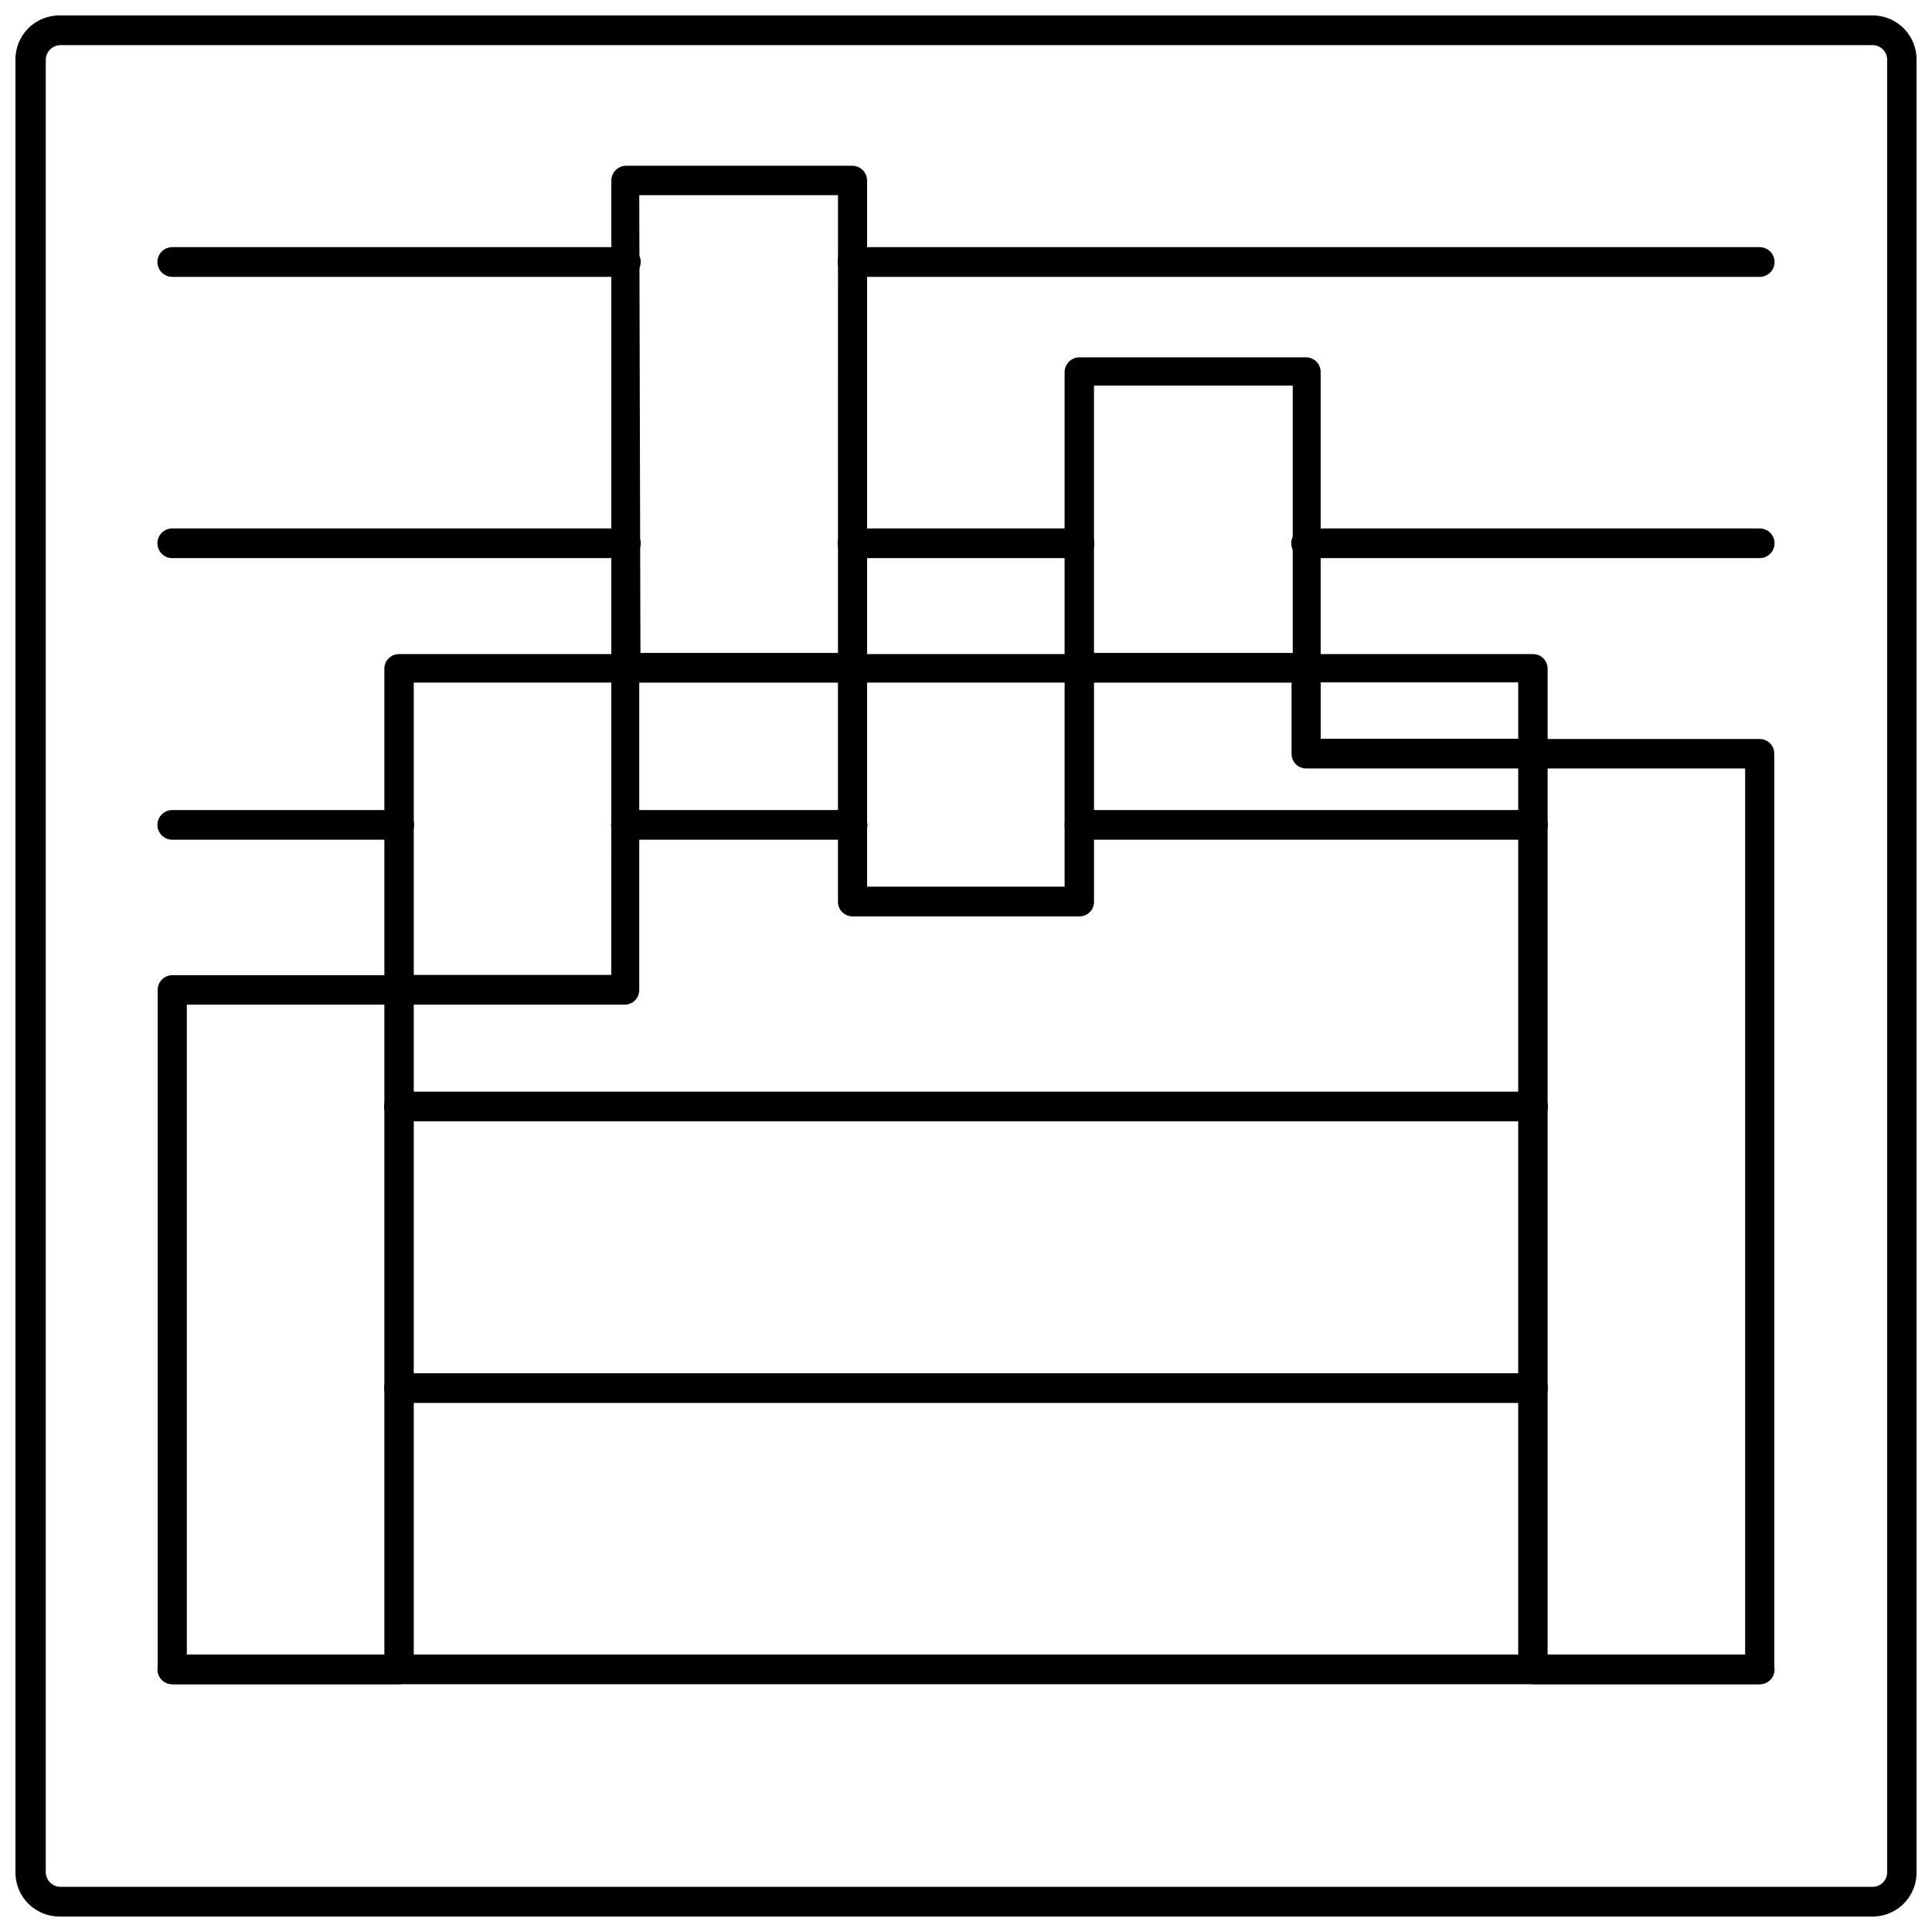 <?xml version="1.0" encoding="UTF-8"?>
<!-- Uploaded to: SVG Repo, www.svgrepo.com, Generator: SVG Repo Mixer Tools -->
<svg width="800px" height="800px" version="1.1" viewBox="144 144 512 512" xmlns="http://www.w3.org/2000/svg">
 <defs>
  <clipPath id="a">
   <path d="m148.09 148.09h503.81v503.81h-503.81z"/>
  </clipPath>
 </defs>
 <path d="m610.34 217.37h-240.41c-2.172 0-3.934-1.762-3.934-3.938 0-2.172 1.762-3.934 3.934-3.934h240.41c2.172 0 3.934 1.762 3.934 3.934 0 2.176-1.762 3.938-3.934 3.938z"/>
 <path d="m309.86 217.37h-120.21c-2.172 0-3.934-1.762-3.934-3.938 0-2.172 1.762-3.934 3.934-3.934h120.21c2.176 0 3.938 1.762 3.938 3.934 0 2.176-1.762 3.938-3.938 3.938z"/>
 <path d="m430.07 291.91h-60.145c-2.172 0-3.934-1.762-3.934-3.934 0-2.176 1.762-3.938 3.934-3.938h60.145c2.172 0 3.934 1.762 3.934 3.938 0 2.172-1.762 3.934-3.934 3.934z"/>
 <path d="m610.34 291.91h-120.21c-2.172 0-3.938-1.762-3.938-3.934 0-2.176 1.766-3.938 3.938-3.938h120.21c2.172 0 3.934 1.762 3.934 3.938 0 2.172-1.762 3.934-3.934 3.934z"/>
 <path d="m309.86 291.91h-120.21c-2.172 0-3.934-1.762-3.934-3.934 0-2.176 1.762-3.938 3.934-3.938h120.21c2.176 0 3.938 1.762 3.938 3.938 0 2.172-1.762 3.934-3.938 3.934z"/>
 <path d="m550.28 366.54h-120.21c-2.176 0-3.938-1.762-3.938-3.938 0-2.172 1.762-3.934 3.938-3.934h120.21c2.172 0 3.934 1.762 3.934 3.934 0 2.176-1.762 3.938-3.934 3.938z"/>
 <path d="m249.8 366.54h-60.145c-2.172 0-3.934-1.762-3.934-3.938 0-2.172 1.762-3.934 3.934-3.934h60.145c2.172 0 3.934 1.762 3.934 3.934 0 2.176-1.762 3.938-3.934 3.938z"/>
 <path d="m369.93 366.54h-60.062c-2.172 0-3.934-1.762-3.934-3.938 0-2.172 1.762-3.934 3.934-3.934h60.062c2.176 0 3.938 1.762 3.938 3.934 0 2.176-1.762 3.938-3.938 3.938z"/>
 <path d="m550.28 441.17h-300.55c-2.176 0-3.938-1.762-3.938-3.934 0-2.176 1.762-3.938 3.938-3.938h300.55c2.172 0 3.934 1.762 3.934 3.938 0 2.172-1.762 3.934-3.934 3.934z"/>
 <path d="m550.28 515.8h-300.55c-2.176 0-3.938-1.762-3.938-3.938 0-2.172 1.762-3.934 3.938-3.934h300.55c2.172 0 3.934 1.762 3.934 3.934 0 2.176-1.762 3.938-3.934 3.938z"/>
 <path d="m610.34 590.34h-420.68c-2.172 0-3.934-1.762-3.934-3.938 0-2.172 1.762-3.934 3.934-3.934h420.68c2.172 0 3.934 1.762 3.934 3.934 0 2.176-1.762 3.938-3.934 3.938z"/>
 <g clip-path="url(#a)">
  <path d="m639.94 651.9h-480.2 0.004c-6.438 0-11.652-5.215-11.652-11.648v-480.2c-0.086-3.199 1.145-6.293 3.406-8.559 2.266-2.262 5.359-3.492 8.559-3.406h480.2c6.434 0 11.648 5.215 11.648 11.652v480.2-0.004c0.09 3.199-1.145 6.293-3.406 8.559-2.266 2.262-5.359 3.496-8.559 3.406zm-479.88-495.94c-2.172 0-3.934 1.762-3.934 3.938v480.2-0.004c0 1.047 0.414 2.047 1.152 2.785 0.738 0.738 1.738 1.152 2.781 1.152h480.2c1.035 0 2.027-0.418 2.754-1.156 0.727-0.742 1.125-1.742 1.102-2.781v-480.2 0.004c0.023-1.039-0.375-2.039-1.102-2.777-0.727-0.742-1.719-1.16-2.754-1.16z"/>
 </g>
 <path d="m249.72 590.34h-60.066c-2.129 0-3.856-1.727-3.856-3.856v-180.11c-0.02-1.035 0.375-2.039 1.102-2.777 0.727-0.742 1.719-1.16 2.754-1.16h60.066c1.043 0 2.043 0.418 2.781 1.152 0.738 0.738 1.152 1.742 1.152 2.785v180.11c0 1.035-0.414 2.027-1.156 2.754-0.742 0.727-1.742 1.121-2.777 1.102zm-56.207-7.871h52.348v-172.24h-52.348z"/>
 <path d="m309.86 410.23h-60.141c-2.133 0-3.859-1.727-3.859-3.856v-85.098c-0.02-1.035 0.375-2.039 1.102-2.777 0.727-0.742 1.719-1.156 2.758-1.156h60.141c2.039 0.164 3.59 1.891 3.543 3.934v85.098c0.008 2.012-1.535 3.691-3.543 3.856zm-56.207-7.871h52.348l0.004-77.461h-52.352z"/>
 <path d="m369.93 324.9h-60.062c-2.129 0-3.856-1.727-3.856-3.856v-129.18c0-2.144 1.715-3.894 3.856-3.938h60.062c2.144 0.043 3.859 1.793 3.859 3.938v129.41c-0.125 2.039-1.816 3.625-3.859 3.621zm-56.207-7.871h52.348l0.004-121.31h-52.664z"/>
 <path d="m430.07 386.85h-60.145c-1.035 0-2.027-0.418-2.754-1.156-0.727-0.742-1.121-1.742-1.102-2.777v-61.641c-0.02-1.035 0.375-2.039 1.102-2.777 0.727-0.742 1.719-1.156 2.754-1.156h60.145c1.035 0 2.031 0.414 2.754 1.156 0.727 0.738 1.125 1.742 1.102 2.777v61.875c-0.082 2.07-1.785 3.703-3.856 3.699zm-56.285-7.871h52.348v-54.082h-52.348z"/>
 <path d="m490.13 324.9h-60.062c-2.144 0-3.894-1.715-3.938-3.856v-78.484c0.043-2.144 1.793-3.859 3.938-3.859h60.062c2.129 0 3.859 1.727 3.859 3.859v78.719c-0.125 2.039-1.816 3.625-3.859 3.621zm-56.207-7.871h52.664v-70.848h-52.664z"/>
 <path d="m550.28 347.65h-60.145c-2.129 0-3.856-1.727-3.856-3.856v-22.516c-0.023-1.035 0.375-2.039 1.102-2.777 0.723-0.742 1.719-1.156 2.754-1.156h60.145c1.035 0 2.027 0.414 2.754 1.156 0.727 0.738 1.121 1.742 1.102 2.777v22.75c-0.125 2.039-1.816 3.625-3.856 3.621zm-56.285-7.871h52.348v-14.957h-52.348z"/>
 <path d="m610.34 590.34h-60.062c-1.039 0.02-2.039-0.375-2.781-1.102-0.738-0.727-1.156-1.719-1.156-2.754v-242.7c0-2.176 1.762-3.938 3.938-3.938h60.062c1.035 0 2.027 0.418 2.754 1.16 0.727 0.738 1.125 1.738 1.102 2.777v242.7c0 1.023-0.406 2.004-1.129 2.727s-1.703 1.129-2.727 1.129zm-56.207-7.871h52.348v-234.82h-52.348z"/>
</svg>